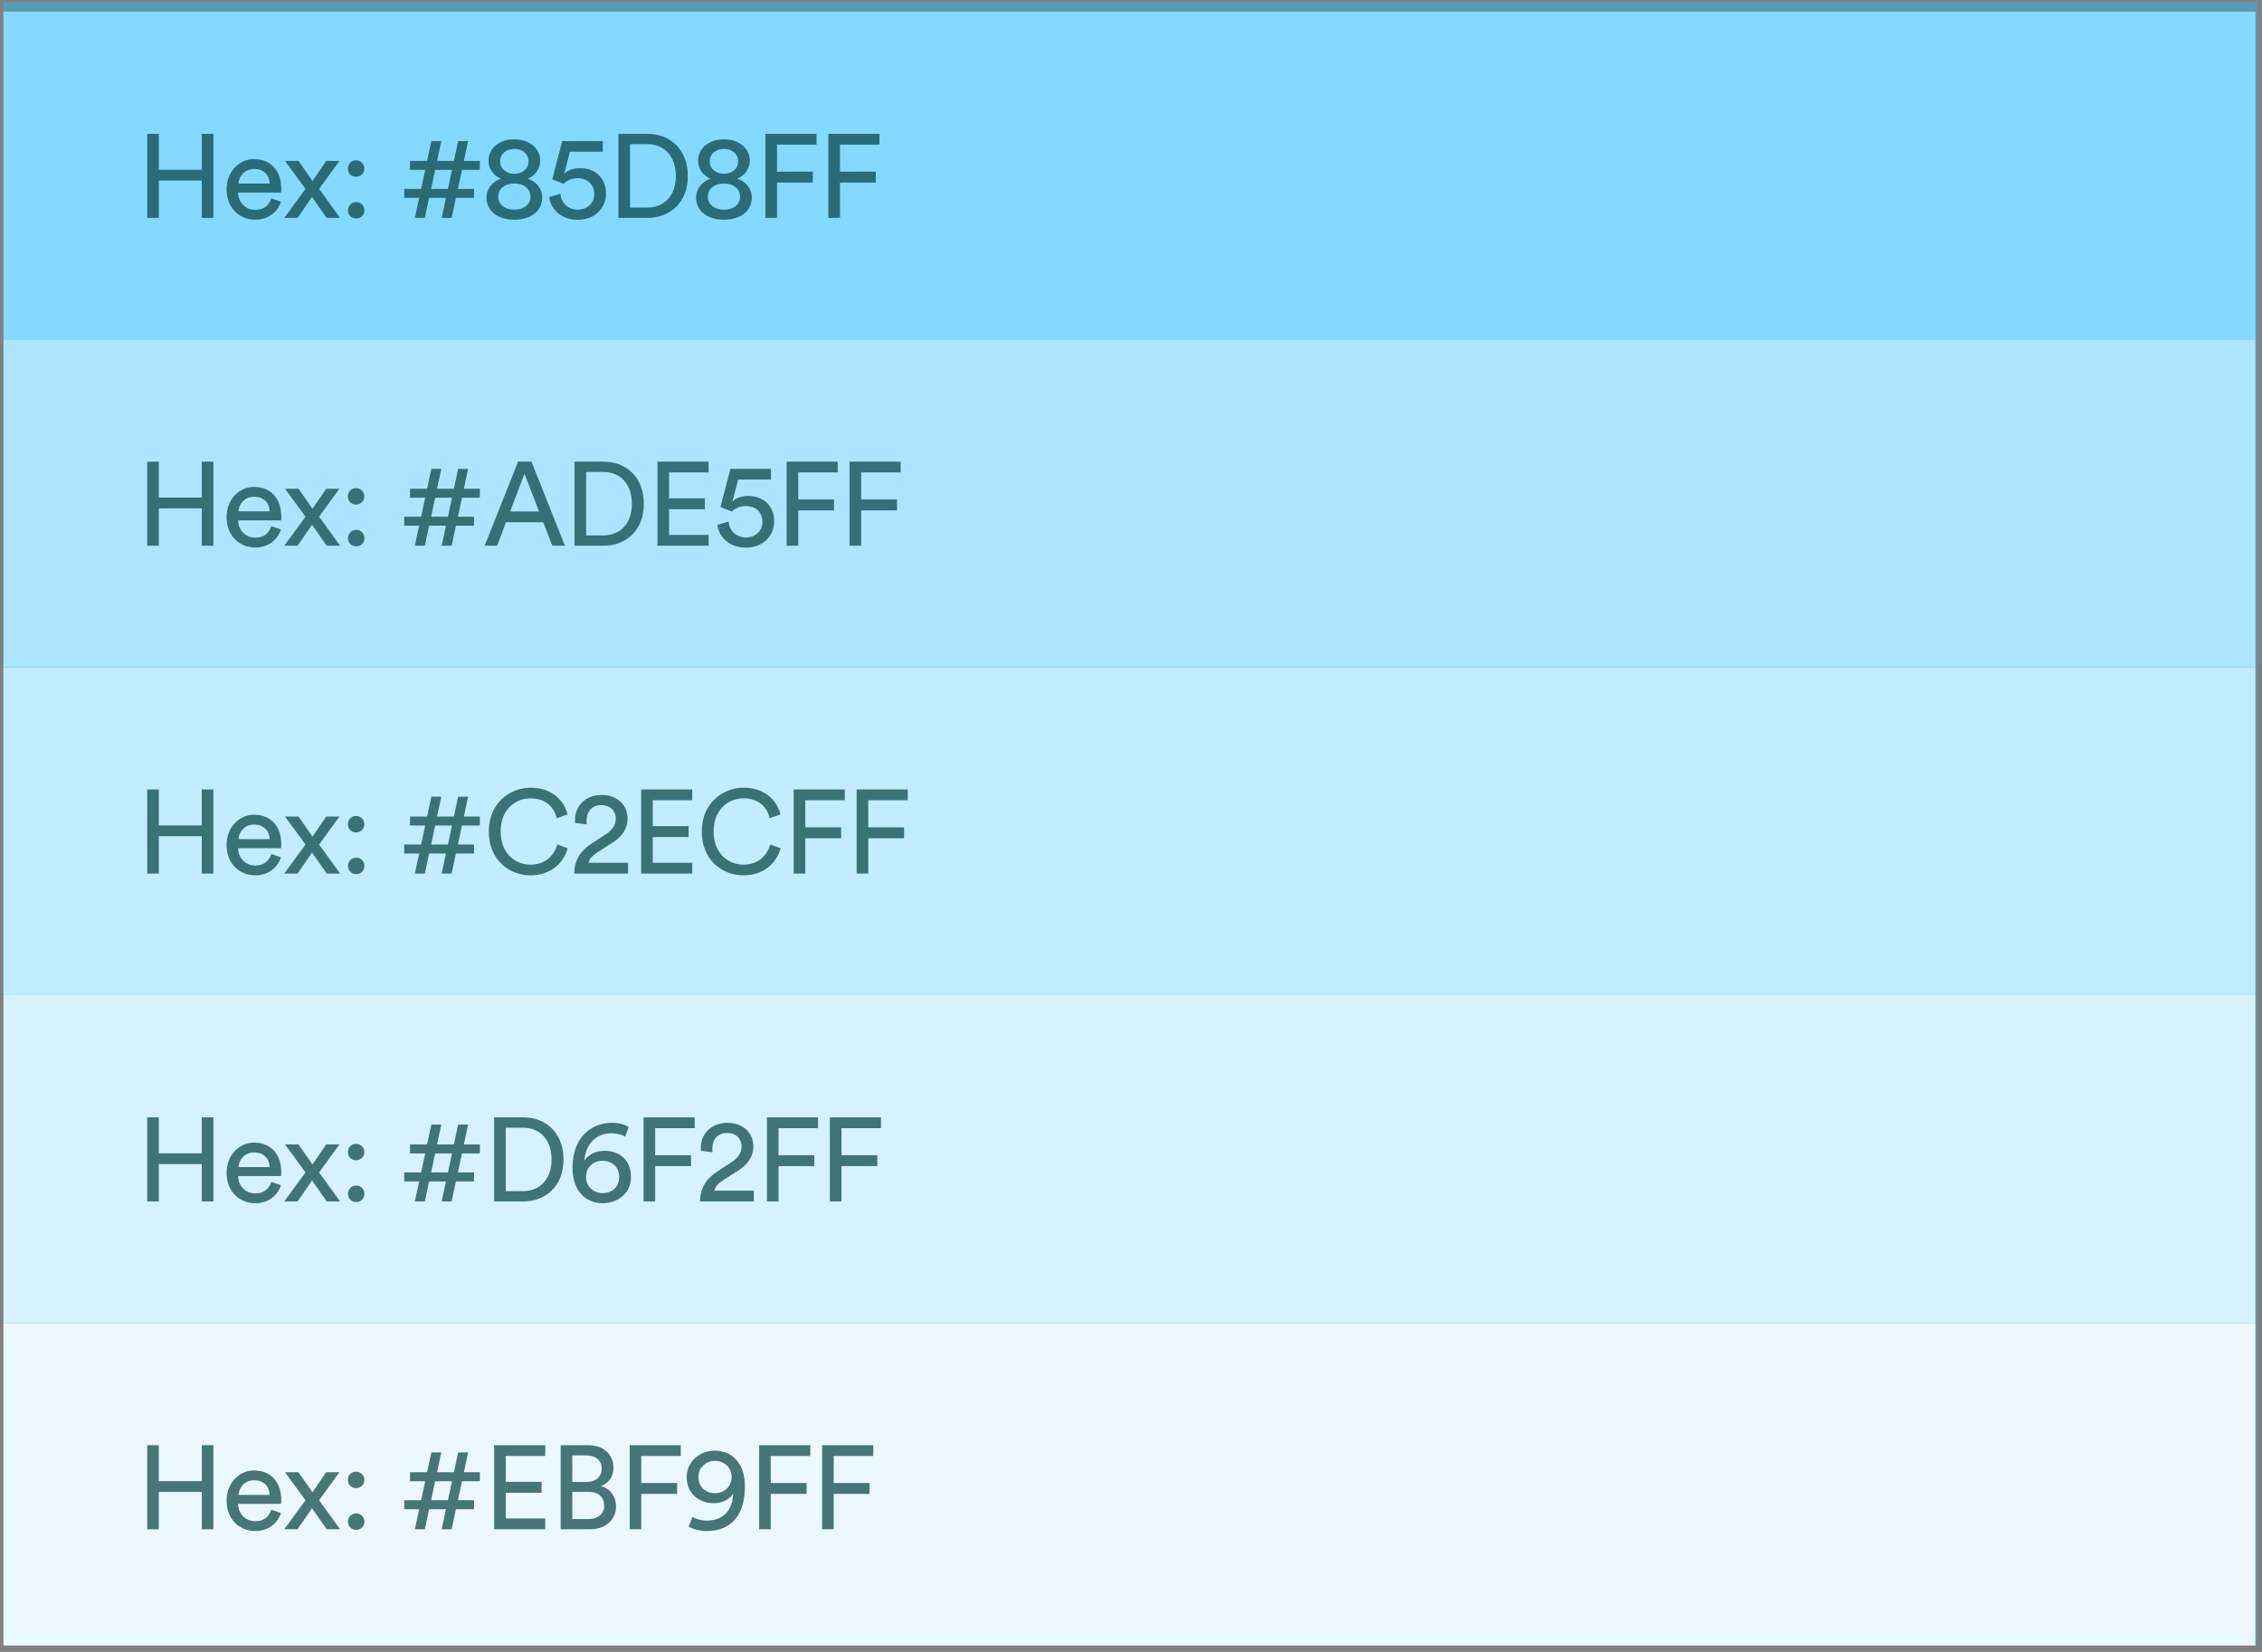 <svg xmlns="http://www.w3.org/2000/svg" width="267" height="195" viewBox="0 0 267 195" fill="none"><rect x="0" y="0" width="267" height="195" fill="#808080" stroke="none"/><g clip-path="url(#clip0_584_73682)"><rect width="266" height="194" transform="translate(0.406 0.25)" fill="#579BB1"></rect><rect x="0.219" y="1.377" width="266.002" height="38.7" fill="#85D8FF"></rect><rect x="0.219" y="40.074" width="266.002" height="38.7" fill="#ADE5FF"></rect><rect x="0.219" y="78.773" width="266.002" height="38.7" fill="#C2ECFF"></rect><rect x="0.219" y="117.48" width="266.002" height="38.7" fill="#D6F2FF"></rect><rect x="0.219" y="156.18" width="266.002" height="38.7" fill="#EBF9FF"></rect><path d="M25.189 25.727L23.817 25.727L23.817 21.317L18.749 21.317L18.749 25.727L17.377 25.727L17.377 15.801L18.749 15.801L18.749 20.043L23.817 20.043L23.817 15.801L25.189 15.801L25.189 25.727ZM28.147 21.667L31.829 21.667C31.801 20.701 31.171 19.945 29.981 19.945C28.875 19.945 28.203 20.799 28.147 21.667ZM32.025 23.417L33.159 23.809C32.781 24.999 31.703 25.937 30.135 25.937C28.329 25.937 26.747 24.621 26.747 22.339C26.747 20.225 28.273 18.783 29.967 18.783C32.039 18.783 33.201 20.211 33.201 22.311C33.201 22.479 33.187 22.647 33.173 22.731L28.105 22.731C28.133 23.935 29.001 24.775 30.135 24.775C31.227 24.775 31.773 24.173 32.025 23.417ZM33.553 25.727L36.059 22.297L33.637 18.993H35.233L36.885 21.359L38.509 18.993L40.063 18.993L37.669 22.297C38.075 22.843 39.741 25.181 40.147 25.727H38.565L36.829 23.249L35.121 25.727H33.553ZM41.074 24.831C41.074 24.285 41.494 23.851 42.04 23.851C42.586 23.851 43.02 24.285 43.02 24.831C43.02 25.377 42.586 25.797 42.04 25.797C41.494 25.797 41.074 25.377 41.074 24.831ZM41.06 19.903C41.06 19.357 41.48 18.923 42.026 18.923C42.572 18.923 43.006 19.357 43.006 19.903C43.006 20.449 42.572 20.869 42.026 20.869C41.48 20.869 41.06 20.449 41.06 19.903ZM48.396 20.057L48.396 18.993H50.412L50.916 16.655H52.092L51.588 18.993H53.576L54.08 16.655H55.256L54.752 18.993H56.642L56.642 20.057L54.528 20.057L54.052 22.297L55.956 22.297L55.956 23.361L53.814 23.361L53.31 25.727H52.134L52.638 23.361H50.65L50.146 25.727L48.97 25.727L49.474 23.361L47.71 23.361V22.297L49.712 22.297L50.188 20.057H48.396ZM51.364 20.057L50.888 22.297H52.876L53.352 20.057H51.364ZM60.713 20.519C61.679 20.505 62.393 19.917 62.393 19.035C62.393 18.223 61.735 17.579 60.713 17.579C59.691 17.579 59.033 18.223 59.033 19.035C59.033 19.917 59.747 20.505 60.713 20.519ZM60.713 24.747C61.931 24.747 62.617 24.075 62.617 23.221C62.617 22.353 61.917 21.667 60.713 21.667C59.509 21.667 58.809 22.353 58.809 23.221C58.809 24.075 59.495 24.747 60.713 24.747ZM60.713 25.937C58.627 25.937 57.423 24.789 57.423 23.333C57.423 22.227 58.179 21.415 59.145 21.093C58.319 20.785 57.661 19.973 57.661 18.965C57.661 17.481 58.977 16.445 60.713 16.445C62.449 16.445 63.765 17.481 63.765 18.965C63.765 19.945 63.121 20.785 62.281 21.093C63.247 21.401 64.003 22.227 64.003 23.333C64.003 24.789 62.799 25.937 60.713 25.937ZM64.837 23.263L66.153 22.871C66.237 23.991 67.063 24.747 68.197 24.747C69.275 24.747 70.143 24.033 70.143 22.913C70.143 21.667 69.233 21.037 68.183 21.037C67.539 21.037 66.923 21.289 66.531 21.695C66.055 21.513 65.649 21.331 65.187 21.163L66.363 16.655L71.151 16.655V17.915L67.273 17.915L66.601 20.519C67.007 20.071 67.735 19.847 68.449 19.847C70.227 19.847 71.529 20.981 71.529 22.857C71.529 24.565 70.213 25.951 68.197 25.951C66.265 25.951 64.963 24.691 64.837 23.263ZM74.369 24.509H76.399C78.233 24.509 79.773 23.277 79.773 20.785C79.773 18.279 78.261 17.019 76.427 17.019L74.369 17.019L74.369 24.509ZM76.441 25.727L72.997 25.727L72.997 15.801L76.469 15.801C78.989 15.801 81.187 17.523 81.187 20.785C81.187 24.033 78.961 25.727 76.441 25.727ZM85.453 20.519C86.419 20.505 87.133 19.917 87.133 19.035C87.133 18.223 86.475 17.579 85.453 17.579C84.431 17.579 83.773 18.223 83.773 19.035C83.773 19.917 84.487 20.505 85.453 20.519ZM85.453 24.747C86.671 24.747 87.357 24.075 87.357 23.221C87.357 22.353 86.657 21.667 85.453 21.667C84.249 21.667 83.549 22.353 83.549 23.221C83.549 24.075 84.235 24.747 85.453 24.747ZM85.453 25.937C83.367 25.937 82.163 24.789 82.163 23.333C82.163 22.227 82.919 21.415 83.885 21.093C83.059 20.785 82.401 19.973 82.401 18.965C82.401 17.481 83.717 16.445 85.453 16.445C87.189 16.445 88.505 17.481 88.505 18.965C88.505 19.945 87.861 20.785 87.021 21.093C87.987 21.401 88.743 22.227 88.743 23.333C88.743 24.789 87.539 25.937 85.453 25.937ZM91.719 25.727L90.347 25.727L90.347 15.801L96.381 15.801V17.075L91.719 17.075L91.719 20.267L95.947 20.267V21.555L91.719 21.555L91.719 25.727ZM99.15 25.727L97.778 25.727L97.778 15.801L103.812 15.801V17.075L99.15 17.075L99.15 20.267L103.378 20.267V21.555L99.15 21.555L99.15 25.727Z" fill="#02403D" fill-opacity="0.7"></path><path d="M25.189 64.424H23.817L23.817 60.014L18.749 60.014L18.749 64.424H17.377L17.377 54.498H18.749L18.749 58.74L23.817 58.74L23.817 54.498L25.189 54.498L25.189 64.424ZM28.147 60.364L31.829 60.364C31.801 59.398 31.171 58.642 29.981 58.642C28.875 58.642 28.203 59.496 28.147 60.364ZM32.025 62.114L33.159 62.506C32.781 63.696 31.703 64.634 30.135 64.634C28.329 64.634 26.747 63.318 26.747 61.036C26.747 58.922 28.273 57.48 29.967 57.48C32.039 57.48 33.201 58.908 33.201 61.008C33.201 61.176 33.187 61.344 33.173 61.428L28.105 61.428C28.133 62.632 29.001 63.472 30.135 63.472C31.227 63.472 31.773 62.87 32.025 62.114ZM33.553 64.424L36.059 60.994L33.637 57.69H35.233L36.885 60.056L38.509 57.69H40.063L37.669 60.994C38.075 61.54 39.741 63.878 40.147 64.424H38.565L36.829 61.946L35.121 64.424H33.553ZM41.074 63.528C41.074 62.982 41.494 62.548 42.04 62.548C42.586 62.548 43.02 62.982 43.02 63.528C43.02 64.074 42.586 64.494 42.04 64.494C41.494 64.494 41.074 64.074 41.074 63.528ZM41.06 58.6C41.06 58.054 41.48 57.62 42.026 57.62C42.572 57.62 43.006 58.054 43.006 58.6C43.006 59.146 42.572 59.566 42.026 59.566C41.48 59.566 41.06 59.146 41.06 58.6ZM48.396 58.754L48.396 57.69L50.412 57.69L50.916 55.352H52.092L51.588 57.69H53.576L54.08 55.352H55.256L54.752 57.69L56.642 57.69L56.642 58.754L54.528 58.754L54.052 60.994L55.956 60.994L55.956 62.058L53.814 62.058L53.31 64.424H52.134L52.638 62.058H50.65L50.146 64.424H48.97L49.474 62.058L47.71 62.058V60.994L49.712 60.994L50.188 58.754L48.396 58.754ZM51.364 58.754L50.888 60.994H52.876L53.352 58.754H51.364ZM65.2 64.424L64.122 61.652L59.726 61.652L58.676 64.424L57.206 64.424L61.154 54.498L62.736 54.498L66.684 64.424H65.2ZM61.91 55.926L60.216 60.378L63.632 60.378L61.91 55.926ZM69.18 63.206H71.21C73.044 63.206 74.584 61.974 74.584 59.482C74.584 56.976 73.072 55.716 71.238 55.716H69.18L69.18 63.206ZM71.252 64.424L67.808 64.424L67.808 54.498H71.28C73.8 54.498 75.998 56.22 75.998 59.482C75.998 62.73 73.772 64.424 71.252 64.424ZM83.638 64.424L77.604 64.424L77.604 54.498L83.638 54.498V55.772L78.976 55.772L78.976 58.824L83.204 58.824V60.112L78.976 60.112L78.976 63.15L83.638 63.15V64.424ZM84.689 61.96L86.005 61.568C86.089 62.688 86.915 63.444 88.049 63.444C89.127 63.444 89.995 62.73 89.995 61.61C89.995 60.364 89.085 59.734 88.035 59.734C87.391 59.734 86.775 59.986 86.383 60.392C85.907 60.21 85.501 60.028 85.039 59.86L86.215 55.352H91.003V56.612H87.125L86.453 59.216C86.859 58.768 87.587 58.544 88.301 58.544C90.079 58.544 91.381 59.678 91.381 61.554C91.381 63.262 90.065 64.648 88.049 64.648C86.117 64.648 84.815 63.388 84.689 61.96ZM94.221 64.424H92.849L92.849 54.498L98.883 54.498V55.772L94.221 55.772L94.221 58.964L98.449 58.964V60.252L94.221 60.252L94.221 64.424ZM101.652 64.424H100.28L100.28 54.498L106.314 54.498V55.772L101.652 55.772L101.652 58.964L105.88 58.964V60.252L101.652 60.252L101.652 64.424Z" fill="#02403D" fill-opacity="0.7"></path><path d="M25.189 103.123H23.817L23.817 98.713L18.749 98.713L18.749 103.123H17.377L17.377 93.197H18.749L18.749 97.439L23.817 97.439L23.817 93.197H25.189L25.189 103.123ZM28.147 99.063H31.829C31.801 98.097 31.171 97.341 29.981 97.341C28.875 97.341 28.203 98.195 28.147 99.063ZM32.025 100.813L33.159 101.205C32.781 102.395 31.703 103.333 30.135 103.333C28.329 103.333 26.747 102.017 26.747 99.735C26.747 97.621 28.273 96.179 29.967 96.179C32.039 96.179 33.201 97.607 33.201 99.707C33.201 99.875 33.187 100.043 33.173 100.127H28.105C28.133 101.331 29.001 102.171 30.135 102.171C31.227 102.171 31.773 101.569 32.025 100.813ZM33.553 103.123L36.059 99.693L33.637 96.389L35.233 96.389L36.885 98.755L38.509 96.389H40.063L37.669 99.693C38.075 100.239 39.741 102.577 40.147 103.123H38.565L36.829 100.645L35.121 103.123H33.553ZM41.074 102.227C41.074 101.681 41.494 101.247 42.04 101.247C42.586 101.247 43.02 101.681 43.02 102.227C43.02 102.773 42.586 103.193 42.04 103.193C41.494 103.193 41.074 102.773 41.074 102.227ZM41.06 97.299C41.06 96.753 41.48 96.319 42.026 96.319C42.572 96.319 43.006 96.753 43.006 97.299C43.006 97.845 42.572 98.265 42.026 98.265C41.48 98.265 41.06 97.845 41.06 97.299ZM48.396 97.453L48.396 96.389H50.412L50.916 94.051H52.092L51.588 96.389H53.576L54.08 94.051H55.256L54.752 96.389H56.642L56.642 97.453H54.528L54.052 99.693H55.956L55.956 100.757H53.814L53.31 103.123H52.134L52.638 100.757H50.65L50.146 103.123H48.97L49.474 100.757H47.71V99.693H49.712L50.188 97.453H48.396ZM51.364 97.453L50.888 99.693H52.876L53.352 97.453H51.364ZM62.624 103.333C60.062 103.333 57.696 101.471 57.696 98.153C57.696 94.835 60.16 92.987 62.624 92.987C64.892 92.987 66.488 94.219 66.992 96.137L65.718 96.585C65.34 95.087 64.248 94.247 62.624 94.247C60.818 94.247 59.096 95.563 59.096 98.153C59.096 100.743 60.818 102.073 62.624 102.073C64.318 102.073 65.382 101.051 65.788 99.693L67.006 100.141C66.474 102.003 64.906 103.333 62.624 103.333ZM69.26 97.313L67.888 97.145C67.874 97.019 67.874 96.893 67.874 96.781C67.874 95.227 69.022 93.841 71.01 93.841C72.956 93.841 74.076 95.115 74.076 96.627C74.076 97.817 73.404 98.769 72.368 99.427L70.576 100.575C70.058 100.911 69.596 101.289 69.47 101.849L74.132 101.849V103.123L67.776 103.123C67.804 101.639 68.392 100.505 69.932 99.511L71.444 98.531C72.298 97.985 72.69 97.341 72.69 96.641C72.69 95.815 72.13 95.045 70.982 95.045C69.792 95.045 69.232 95.871 69.232 96.907C69.232 97.033 69.246 97.173 69.26 97.313ZM81.71 103.123H75.676L75.676 93.197H81.71V94.471H77.048L77.048 97.523H81.276V98.811H77.048L77.048 101.849H81.71V103.123ZM87.761 103.333C85.199 103.333 82.833 101.471 82.833 98.153C82.833 94.835 85.297 92.987 87.761 92.987C90.029 92.987 91.625 94.219 92.129 96.137L90.855 96.585C90.477 95.087 89.385 94.247 87.761 94.247C85.955 94.247 84.233 95.563 84.233 98.153C84.233 100.743 85.955 102.073 87.761 102.073C89.455 102.073 90.519 101.051 90.925 99.693L92.143 100.141C91.611 102.003 90.043 103.333 87.761 103.333ZM95.055 103.123H93.683L93.683 93.197L99.717 93.197V94.471H95.055L95.055 97.663H99.283V98.951H95.055L95.055 103.123ZM102.486 103.123H101.114L101.114 93.197L107.148 93.197V94.471L102.486 94.471L102.486 97.663L106.714 97.663V98.951L102.486 98.951L102.486 103.123Z" fill="#02403D" fill-opacity="0.7"></path><path d="M25.189 141.83H23.817L23.817 137.42H18.749L18.749 141.83H17.377L17.377 131.904H18.749L18.749 136.146H23.817L23.817 131.904H25.189L25.189 141.83ZM28.147 137.77L31.829 137.77C31.801 136.804 31.171 136.048 29.981 136.048C28.875 136.048 28.203 136.902 28.147 137.77ZM32.025 139.52L33.159 139.912C32.781 141.102 31.703 142.04 30.135 142.04C28.329 142.04 26.747 140.724 26.747 138.442C26.747 136.328 28.273 134.886 29.967 134.886C32.039 134.886 33.201 136.314 33.201 138.414C33.201 138.582 33.187 138.75 33.173 138.834L28.105 138.834C28.133 140.038 29.001 140.878 30.135 140.878C31.227 140.878 31.773 140.276 32.025 139.52ZM33.553 141.83L36.059 138.4L33.637 135.096H35.233L36.885 137.462L38.509 135.096H40.063L37.669 138.4C38.075 138.946 39.741 141.284 40.147 141.83H38.565L36.829 139.352L35.121 141.83H33.553ZM41.074 140.934C41.074 140.388 41.494 139.954 42.04 139.954C42.586 139.954 43.02 140.388 43.02 140.934C43.02 141.48 42.586 141.9 42.04 141.9C41.494 141.9 41.074 141.48 41.074 140.934ZM41.06 136.006C41.06 135.46 41.48 135.026 42.026 135.026C42.572 135.026 43.006 135.46 43.006 136.006C43.006 136.552 42.572 136.972 42.026 136.972C41.48 136.972 41.06 136.552 41.06 136.006ZM48.396 136.16L48.396 135.096H50.412L50.916 132.758H52.092L51.588 135.096L53.576 135.096L54.08 132.758H55.256L54.752 135.096H56.642L56.642 136.16H54.528L54.052 138.4H55.956L55.956 139.464H53.814L53.31 141.83H52.134L52.638 139.464L50.65 139.464L50.146 141.83H48.97L49.474 139.464H47.71V138.4H49.712L50.188 136.16H48.396ZM51.364 136.16L50.888 138.4L52.876 138.4L53.352 136.16L51.364 136.16ZM59.698 140.612H61.728C63.562 140.612 65.102 139.38 65.102 136.888C65.102 134.382 63.59 133.122 61.756 133.122H59.698L59.698 140.612ZM61.77 141.83H58.326L58.326 131.904H61.798C64.318 131.904 66.516 133.626 66.516 136.888C66.516 140.136 64.29 141.83 61.77 141.83ZM74.212 133.052L73.792 134.172C73.456 133.976 72.854 133.78 72.168 133.78C70.278 133.78 69.088 135.166 68.976 137.028C69.34 136.426 70.166 135.852 71.37 135.852C73.162 135.852 74.478 136.972 74.478 138.946C74.478 140.892 72.896 142.04 71.118 142.04C69.382 142.04 67.576 140.836 67.576 137.84C67.576 134.466 69.606 132.548 72.252 132.548C73.078 132.548 73.792 132.758 74.212 133.052ZM69.172 138.946C69.172 140.136 70.138 140.85 71.132 140.85C72.196 140.85 73.092 140.15 73.092 138.946C73.092 137.728 72.182 137.028 71.132 137.028C70.082 137.028 69.172 137.728 69.172 138.946ZM77.335 141.83L75.963 141.83L75.963 131.904L81.997 131.904V133.178H77.335L77.335 136.37H81.563V137.658H77.335L77.335 141.83ZM84.108 136.02L82.736 135.852C82.722 135.726 82.722 135.6 82.722 135.488C82.722 133.934 83.87 132.548 85.858 132.548C87.804 132.548 88.924 133.822 88.924 135.334C88.924 136.524 88.252 137.476 87.216 138.134L85.424 139.282C84.906 139.618 84.444 139.996 84.318 140.556H88.98V141.83H82.624C82.652 140.346 83.24 139.212 84.78 138.218L86.292 137.238C87.146 136.692 87.538 136.048 87.538 135.348C87.538 134.522 86.978 133.752 85.83 133.752C84.64 133.752 84.08 134.578 84.08 135.614C84.08 135.74 84.094 135.88 84.108 136.02ZM91.897 141.83H90.525L90.525 131.904H96.558V133.178H91.897L91.897 136.37H96.124V137.658H91.897L91.897 141.83ZM99.327 141.83H97.955L97.955 131.904L103.989 131.904V133.178L99.327 133.178L99.327 136.37L103.555 136.37V137.658L99.327 137.658L99.327 141.83Z" fill="#02403D" fill-opacity="0.7"></path><path d="M25.189 180.529H23.817L23.817 176.119H18.749L18.749 180.529H17.377L17.377 170.603H18.749L18.749 174.845H23.817L23.817 170.603H25.189L25.189 180.529ZM28.147 176.469L31.829 176.469C31.801 175.503 31.171 174.747 29.981 174.747C28.875 174.747 28.203 175.601 28.147 176.469ZM32.025 178.219L33.159 178.611C32.781 179.801 31.703 180.739 30.135 180.739C28.329 180.739 26.747 179.423 26.747 177.141C26.747 175.027 28.273 173.585 29.967 173.585C32.039 173.585 33.201 175.013 33.201 177.113C33.201 177.281 33.187 177.449 33.173 177.533L28.105 177.533C28.133 178.737 29.001 179.577 30.135 179.577C31.227 179.577 31.773 178.975 32.025 178.219ZM33.553 180.529L36.059 177.099L33.637 173.795H35.233L36.885 176.161L38.509 173.795H40.063L37.669 177.099C38.075 177.645 39.741 179.983 40.147 180.529H38.565L36.829 178.051L35.121 180.529H33.553ZM41.074 179.633C41.074 179.087 41.494 178.653 42.04 178.653C42.586 178.653 43.02 179.087 43.02 179.633C43.02 180.179 42.586 180.599 42.04 180.599C41.494 180.599 41.074 180.179 41.074 179.633ZM41.06 174.705C41.06 174.159 41.48 173.725 42.026 173.725C42.572 173.725 43.006 174.159 43.006 174.705C43.006 175.251 42.572 175.671 42.026 175.671C41.48 175.671 41.06 175.251 41.06 174.705ZM48.396 174.859L48.396 173.795H50.412L50.916 171.457H52.092L51.588 173.795L53.576 173.795L54.08 171.457H55.256L54.752 173.795H56.642L56.642 174.859H54.528L54.052 177.099H55.956L55.956 178.163H53.814L53.31 180.529H52.134L52.638 178.163L50.65 178.163L50.146 180.529H48.97L49.474 178.163H47.71V177.099H49.712L50.188 174.859H48.396ZM51.364 174.859L50.888 177.099L52.876 177.099L53.352 174.859L51.364 174.859ZM64.36 180.529H58.326L58.326 170.603H64.36V171.877H59.698L59.698 174.929H63.926V176.217H59.698L59.698 179.255H64.36V180.529ZM66.181 170.603H69.415C71.305 170.603 72.411 171.723 72.411 173.291C72.411 174.355 71.795 175.111 70.927 175.433C72.061 175.713 72.719 176.721 72.719 177.827C72.719 179.395 71.473 180.529 69.653 180.529H66.181L66.181 170.603ZM67.553 174.943H69.261C70.367 174.943 71.025 174.285 71.025 173.361C71.025 172.423 70.339 171.807 69.205 171.807H67.553L67.553 174.943ZM67.553 179.325H69.457C70.563 179.325 71.319 178.709 71.319 177.743C71.319 176.791 70.717 176.119 69.513 176.119H67.553L67.553 179.325ZM75.695 180.529H74.323L74.323 170.603L80.357 170.603V171.877L75.695 171.877L75.695 175.069L79.923 175.069V176.357L75.695 176.357L75.695 180.529ZM81.292 180.207L81.74 179.073C82.132 179.311 82.804 179.507 83.392 179.507C85.59 179.507 86.486 178.065 86.542 176.287C86.22 176.889 85.422 177.449 84.19 177.449C82.622 177.449 81.054 176.385 81.054 174.383C81.054 172.507 82.622 171.247 84.4 171.247C86.178 171.247 87.928 172.521 87.928 175.419C87.928 178.751 86.444 180.739 83.392 180.739C82.692 180.739 81.74 180.515 81.292 180.207ZM86.36 174.355C86.36 173.179 85.394 172.451 84.4 172.451C83.392 172.451 82.44 173.165 82.44 174.355C82.44 175.587 83.364 176.273 84.4 176.273C85.408 176.273 86.36 175.559 86.36 174.355ZM90.98 180.529H89.608L89.608 170.603H95.642V171.877H90.98L90.98 175.069H95.208V176.357H90.98L90.98 180.529ZM98.411 180.529H97.039L97.039 170.603L103.073 170.603V171.877L98.411 171.877L98.411 175.069L102.639 175.069V176.357L98.411 176.357L98.411 180.529Z" fill="#02403D" fill-opacity="0.7"></path></g><defs><clipPath id="clip0_584_73682"><rect width="266" height="194" fill="white" transform="translate(0.406 0.25)"></rect></clipPath></defs></svg>